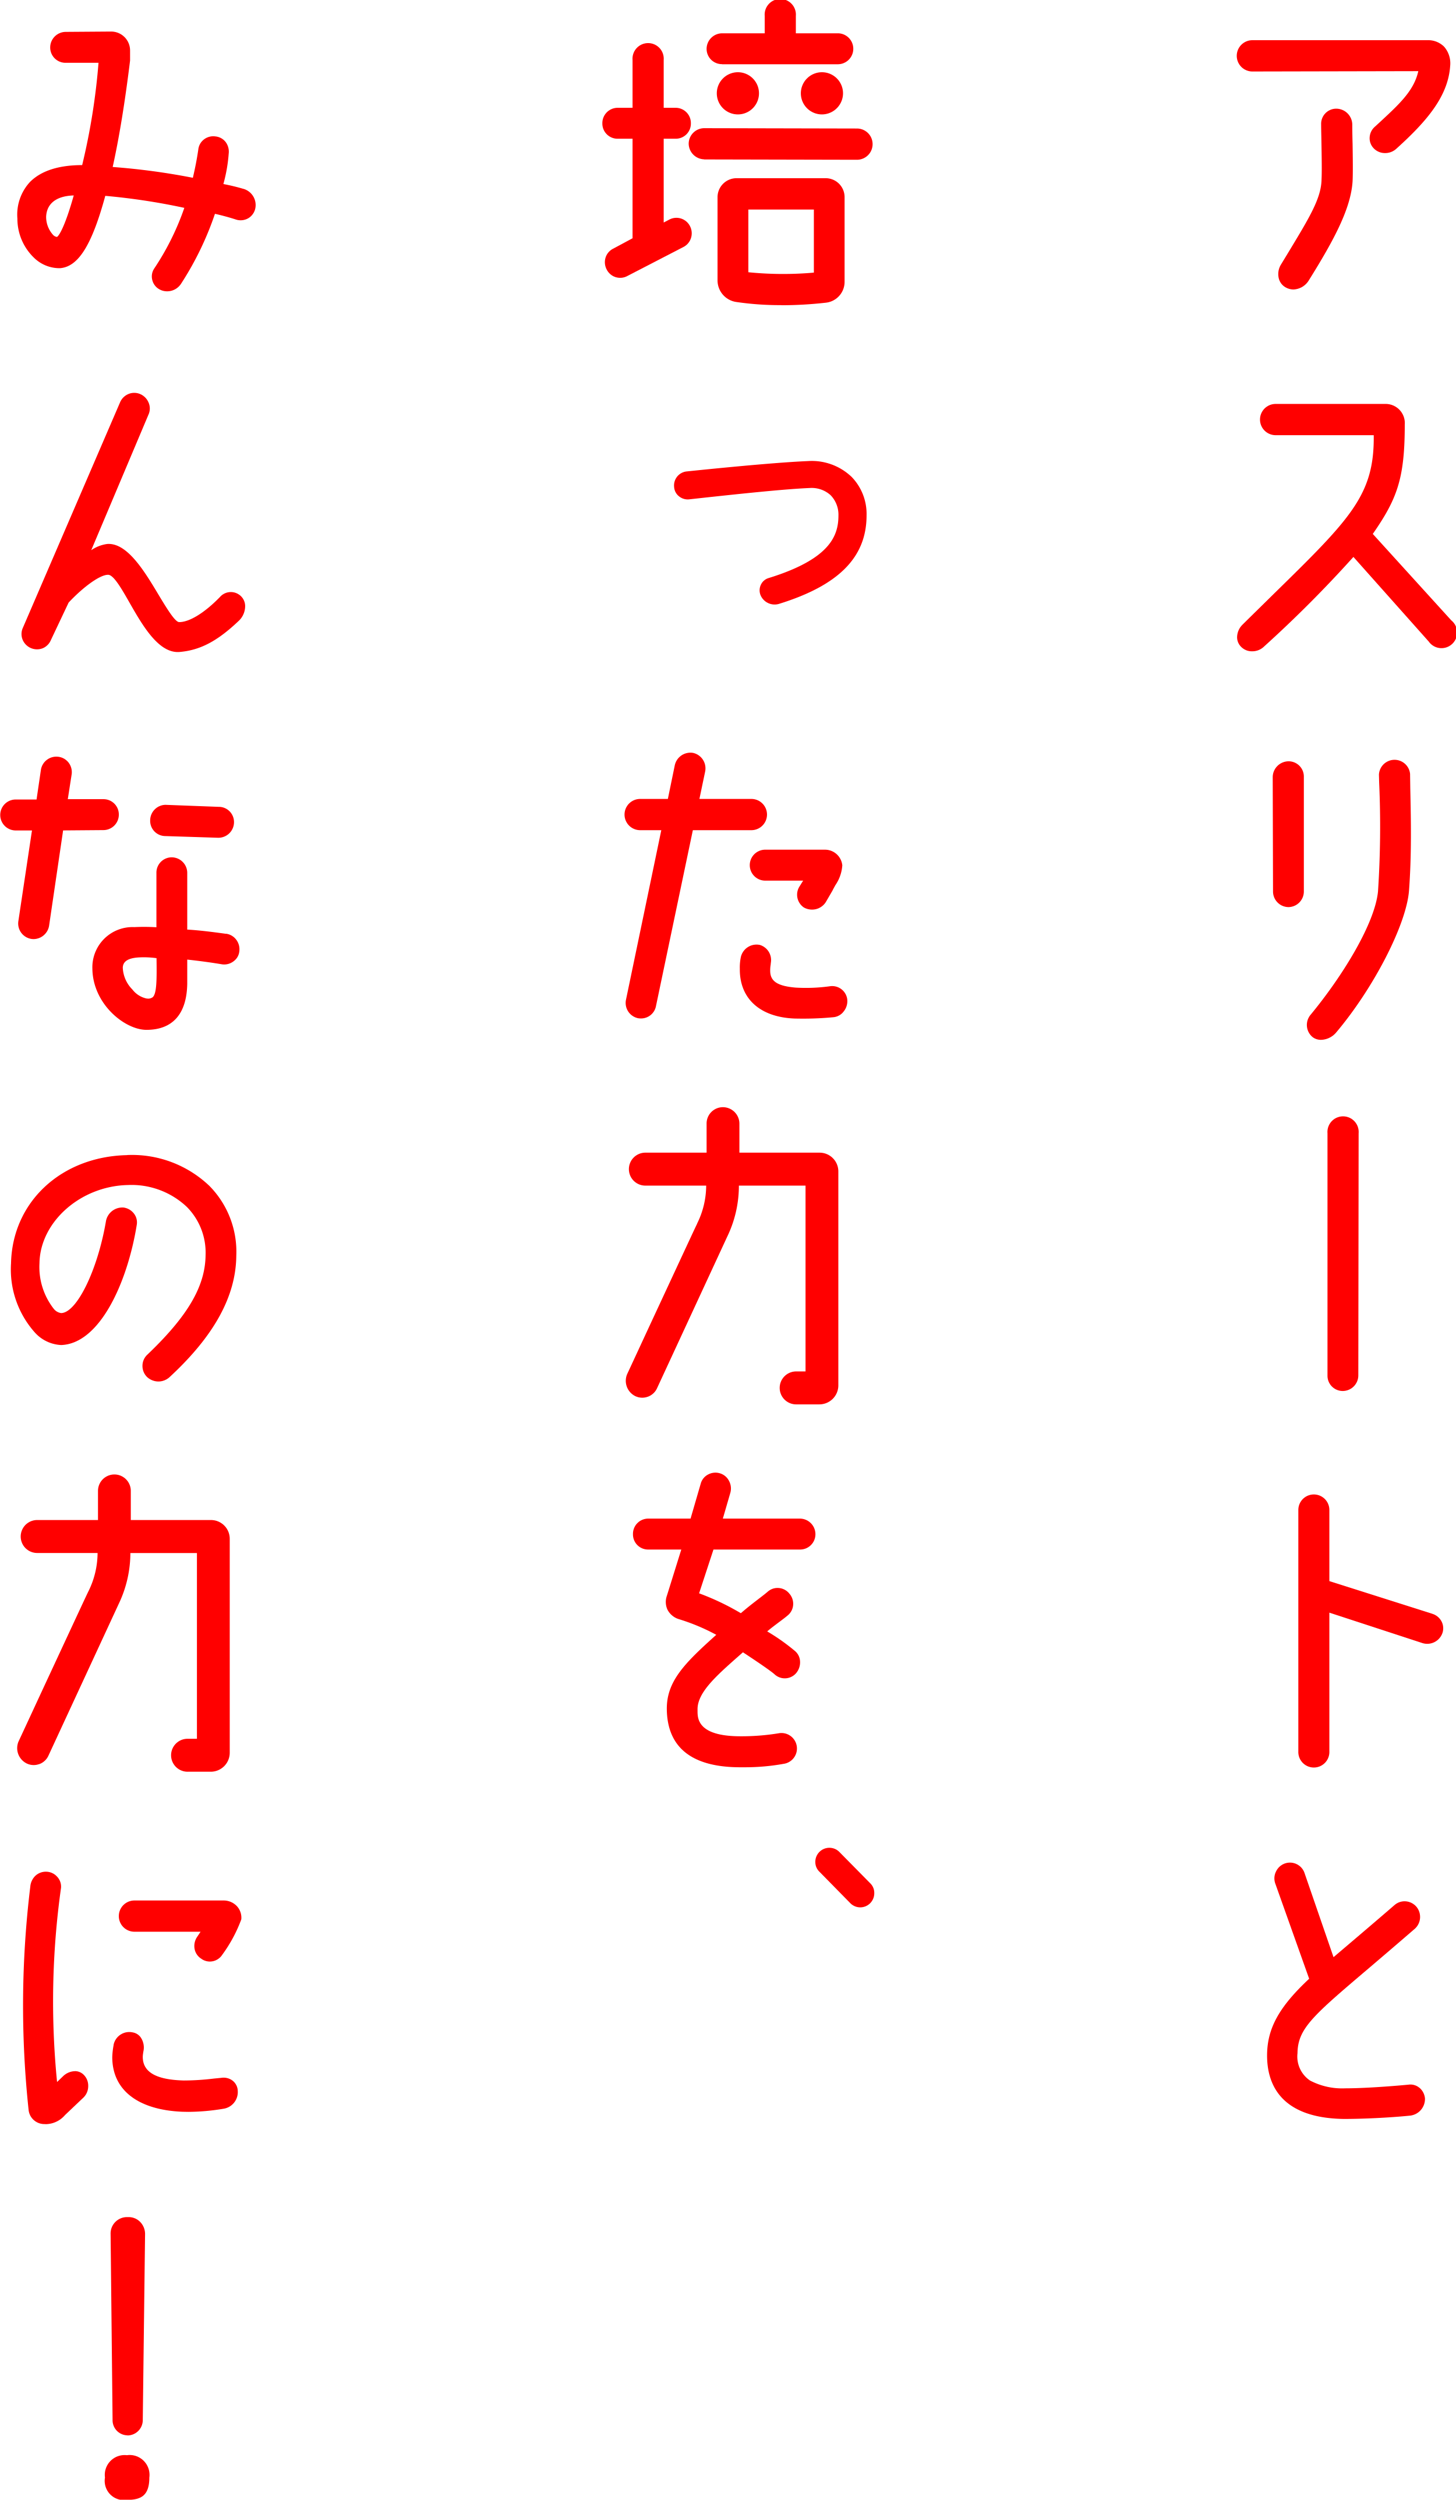<svg xmlns="http://www.w3.org/2000/svg" width="139.81" height="240" viewBox="0 0 139.81 240">
  <defs>
    <style>
      .cls-1 {
        fill: red;
        fill-rule: evenodd;
      }
    </style>
  </defs>
  <path id="txt-copy_takagi.svg" class="cls-1" d="M1597.71,305.692c-0.03,1.8-1.14,3.619-3.14,6.931l-0.79,1.3a1.748,1.748,0,0,0-.17,1.3,1.353,1.353,0,0,0,.63.824,1.526,1.526,0,0,0,.77.215,1.807,1.807,0,0,0,1.47-.865c2.48-3.969,4.05-6.948,4.21-9.532,0.04-.817.02-2.281,0-3.573-0.02-.71-0.03-1.381-0.03-1.889a1.549,1.549,0,0,0-1.56-1.5,1.452,1.452,0,0,0-1.43,1.5c0,0.485.02,1.124,0.03,1.805,0.02,1.242.05,2.65,0.01,3.475v0.008Zm-6.64-10.359L1607,295.3c-0.41,1.858-1.79,3.132-3.66,4.868l-0.49.45a1.465,1.465,0,0,0-.52,1.025,1.388,1.388,0,0,0,.38,1.058,1.49,1.49,0,0,0,1.11.464,1.567,1.567,0,0,0,1.04-.387c2.98-2.685,5-5.068,5.2-7.976a2.432,2.432,0,0,0-.58-1.849,2.162,2.162,0,0,0-1.61-.625h-16.8A1.5,1.5,0,0,0,1591.07,295.333Zm19.1,52.7-7.54-8.3c2.34-3.376,3.07-5.315,3.07-10.5a1.839,1.839,0,0,0-1.81-1.982H1593.3a1.5,1.5,0,1,0,0,3h9.42c0.08,5.762-2.24,8.032-9.71,15.347-0.89.881-1.87,1.834-2.92,2.876a1.723,1.723,0,0,0-.49,1.186,1.291,1.291,0,0,0,.39.914,1.424,1.424,0,0,0,1.03.426h0.03a1.607,1.607,0,0,0,1.13-.449,117.355,117.355,0,0,0,8.59-8.611l7.23,8.121A1.5,1.5,0,1,0,1610.17,348.032Zm-13.52,37.874a1.511,1.511,0,0,0,.22,2.15,1.33,1.33,0,0,0,.79.247,1.969,1.969,0,0,0,1.42-.667c3.65-4.311,6.8-10.452,7.03-13.689,0.25-3.384.19-6.629,0.12-9.768l-0.02-1.411v-0.006a1.5,1.5,0,0,0-2.99.079l0.02,0.747a95.108,95.108,0,0,1-.11,10.481C1602.81,377.21,1599.65,382.279,1596.65,385.906Zm-2.14-10.346a1.5,1.5,0,0,0,1.5-1.5v-11a1.465,1.465,0,0,0-1.46-1.5,1.536,1.536,0,0,0-1.53,1.5l0.03,11A1.5,1.5,0,0,0,1594.51,375.56Zm3.77,21.712v23.246a1.464,1.464,0,0,0,1.46,1.5,1.5,1.5,0,0,0,1.5-1.5l0.03-23.247A1.5,1.5,0,1,0,1598.28,397.272Zm10.03,46.123-9.85-3.125v-6.829a1.49,1.49,0,1,0-2.98,0v23.182a1.491,1.491,0,1,0,2.98,0V443.3l8.93,2.92a1.545,1.545,0,0,0,1.93-.973,1.424,1.424,0,0,0-.09-1.107A1.5,1.5,0,0,0,1608.31,443.4Zm-1.22,45.509a1.335,1.335,0,0,0-1.03-.287c-1.79.17-4.33,0.352-6.09,0.352a6.615,6.615,0,0,1-3.37-.751,2.778,2.778,0,0,1-1.2-2.618c0.03-2.366,1.46-3.586,6.8-8.122,1.26-1.074,2.74-2.334,4.48-3.841a1.53,1.53,0,0,0,.14-2.1,1.506,1.506,0,0,0-1.03-.522,1.47,1.47,0,0,0-1.09.373c-1.69,1.465-4.85,4.15-5.84,4.989l-2.77-8.035a1.477,1.477,0,0,0-2.74-.214,1.467,1.467,0,0,0-.09,1.16l3.26,9.161c-2.87,2.683-4.01,4.731-4.04,7.275-0.03,2.778,1.24,6.106,7.39,6.185,1.6,0,4.19-.1,6.37-0.322a1.611,1.611,0,0,0,1.4-1.647A1.515,1.515,0,0,0,1607.09,488.9Zm-54.56-154.7a5.529,5.529,0,0,0-4.13-1.468c-2.25.094-6.28,0.438-11.65,0.994a1.353,1.353,0,0,0-1.21,1.481,1.238,1.238,0,0,0,.44.883,1.321,1.321,0,0,0,1.01.316c5.27-.581,9.25-0.989,11.56-1.088a2.712,2.712,0,0,1,2.02.692,2.683,2.683,0,0,1,.75,1.942c0,1.949-.8,4.186-6.7,6.01a1.186,1.186,0,0,0-.74.628,1.238,1.238,0,0,0-.04,1.014,1.466,1.466,0,0,0,1.8.83c5.71-1.776,8.38-4.472,8.38-8.482A5.1,5.1,0,0,0,1552.53,334.2Zm-10.58,46.146a4.824,4.824,0,0,0-.1,1.134c-0.03,2.856,1.93,4.641,5.25,4.774,0.25,0.006.51,0.009,0.77,0.009a29.718,29.718,0,0,0,2.98-.138,1.383,1.383,0,0,0,.97-0.547,1.574,1.574,0,0,0,.34-1.208,1.459,1.459,0,0,0-1.67-1.214h0a16.777,16.777,0,0,1-3.3.127c-1.67-.146-2.37-0.578-2.42-1.5a3.157,3.157,0,0,1,.04-0.685l0.02-.2a1.518,1.518,0,0,0-1.05-1.709A1.545,1.545,0,0,0,1541.95,380.349Zm6.03-4.766a1.592,1.592,0,0,0,.8.215,1.556,1.556,0,0,0,1.32-.711l0.64-1.1c0.1-.2.2-0.383,0.3-0.557a3.782,3.782,0,0,0,.65-1.884,1.671,1.671,0,0,0-1.69-1.5h-5.67a1.486,1.486,0,1,0,0,2.971h3.6l-0.31.5A1.482,1.482,0,0,0,1547.98,375.583Zm-15.93,10.639a1.665,1.665,0,0,0,.29.027,1.458,1.458,0,0,0,1.46-1.192l3.54-16.884h5.62a1.5,1.5,0,0,0,0-3h-4.99l0.55-2.627a1.522,1.522,0,0,0-1.16-1.794,1.538,1.538,0,0,0-1.75,1.165l-0.67,3.256h-2.66a1.5,1.5,0,0,0,0,3h2.03l-3.39,16.276A1.5,1.5,0,0,0,1532.05,386.222Zm0.97,36.344a1.546,1.546,0,0,0,.89-0.833l6.73-14.533a11.227,11.227,0,0,0,1.12-4.9h6.4v17.839h-0.86a1.582,1.582,0,1,0,0,3.163h2.19a1.825,1.825,0,0,0,1.82-1.822V400.959a1.8,1.8,0,0,0-1.82-1.822h-7.68v-2.8a1.585,1.585,0,0,0-1.59-1.566,1.565,1.565,0,0,0-1.56,1.566v2.8h-5.84a1.582,1.582,0,1,0,0,3.163h5.8a8.223,8.223,0,0,1-.87,3.642h0.01c-0.13.25-.69,1.461-3.7,7.932-1.19,2.555-2.36,5.092-3.03,6.528a1.641,1.641,0,0,0,.78,2.108A1.541,1.541,0,0,0,1533.02,422.566Zm14.59,14.673a1.47,1.47,0,0,0,1.5-1.47,1.5,1.5,0,0,0-1.5-1.5h-7.39l0.72-2.479a1.527,1.527,0,0,0-.13-1.145,1.435,1.435,0,0,0-.88-0.728,1.484,1.484,0,0,0-1.14.125,1.407,1.407,0,0,0-.69.857l-0.98,3.37h-4.07a1.464,1.464,0,0,0-1.46,1.5,1.449,1.449,0,0,0,1.46,1.47h3.18l-1.38,4.425a1.771,1.771,0,0,0,.06,1.362,1.839,1.839,0,0,0,1.1.9,19.614,19.614,0,0,1,3.58,1.5c-3.06,2.742-4.79,4.477-4.75,7.179,0.06,3.651,2.41,5.515,6.97,5.538,0.18,0,.35,0,0.52,0a20.942,20.942,0,0,0,3.72-.328,1.487,1.487,0,1,0-.48-2.934,22.155,22.155,0,0,1-3.76.286c-4.02-.028-4.02-1.719-4.02-2.441V452.57c0-1.619,1.83-3.229,3.94-5.094l0.42-.37c1.62,1.065,2.69,1.811,3.02,2.1a1.44,1.44,0,0,0,2.07-.079,1.615,1.615,0,0,0,.39-1.206,1.376,1.376,0,0,0-.52-0.968,19.648,19.648,0,0,0-2.63-1.853c0.36-.309.77-0.612,1.13-0.885,0.31-.231.6-0.448,0.83-0.643a1.434,1.434,0,0,0,.53-1.006,1.477,1.477,0,0,0-.37-1.1,1.431,1.431,0,0,0-1.01-.532,1.408,1.408,0,0,0-1.05.344c-0.25.217-.59,0.474-0.96,0.759-0.52.4-1.1,0.85-1.63,1.317a24.308,24.308,0,0,0-4.01-1.909l1.38-4.205h8.29Zm3.79,29.026h0a1.35,1.35,0,0,0-2.3.994,1.283,1.283,0,0,0,.4.918l2.96,3.015a1.338,1.338,0,0,0,1.91,0,1.361,1.361,0,0,0,.39-0.994,1.275,1.275,0,0,0-.39-0.919Zm-57.19-159.658c-0.65-.191-1.27-0.342-1.95-0.472a15,15,0,0,0,.51-2.911,1.556,1.556,0,0,0-.3-1.131,1.409,1.409,0,0,0-.97-0.527,1.461,1.461,0,0,0-1.12.3,1.409,1.409,0,0,0-.53.971c-0.13.889-.3,1.751-0.52,2.7a65.052,65.052,0,0,0-7.7-1.038c0.62-2.79,1.18-6.218,1.67-10.219v-0.962a1.817,1.817,0,0,0-1.81-1.822l-4.36.032a1.5,1.5,0,0,0-1.5,1.5,1.469,1.469,0,0,0,1.5,1.469h3.14a63.075,63.075,0,0,1-1.57,9.822c-2.28,0-3.97.557-5.03,1.639a4.614,4.614,0,0,0-1.19,3.493,5.194,5.194,0,0,0,1.59,3.758,3.5,3.5,0,0,0,2.5,1.007c1.76-.133,3.06-2.213,4.35-6.945a61.931,61.931,0,0,1,7.59,1.153,25.356,25.356,0,0,1-2.9,5.837,1.368,1.368,0,0,0-.18,1.081,1.4,1.4,0,0,0,.68.9,1.514,1.514,0,0,0,.75.194,1.592,1.592,0,0,0,1.35-.749,29.845,29.845,0,0,0,3.24-6.692c0.71,0.161,1.37.341,2.06,0.564a1.469,1.469,0,0,0,1.15-.144,1.447,1.447,0,0,0,.66-0.916A1.618,1.618,0,0,0,1494.21,306.607Zm-18.97,2.657c0.06-1.27,1-1.985,2.65-2.033-0.89,3.176-1.48,3.956-1.62,3.984a0.626,0.626,0,0,1-.39-0.227A2.568,2.568,0,0,1,1475.24,309.264Zm16.68,36.531c-1.46,1.5-2.91,2.4-3.9,2.4-0.39.018-1.22-1.358-1.95-2.566-1.35-2.254-3.02-5.065-4.95-4.936a3.492,3.492,0,0,0-1.55.6l5.5-13.025a1.414,1.414,0,0,0,.01-1.14,1.511,1.511,0,0,0-.79-0.817,1.438,1.438,0,0,0-1.14-.017,1.49,1.49,0,0,0-.81.8l-9.33,21.64a1.447,1.447,0,0,0-.02,1.171,1.5,1.5,0,0,0,1.91.807,1.468,1.468,0,0,0,.8-0.8l1.7-3.593c1.45-1.544,3.02-2.664,3.77-2.665l0.03,0c0.52,0,1.3,1.361,2.05,2.678,1.21,2.117,2.71,4.739,4.63,4.738,0.05,0,.11,0,0.16-0.006,1.97-.165,3.61-1.018,5.65-2.946a1.955,1.955,0,0,0,.66-1.465,1.332,1.332,0,0,0-.47-1.007A1.387,1.387,0,0,0,1491.92,345.8Zm-0.13,23.106a1.5,1.5,0,0,0,1.49-1.5,1.459,1.459,0,0,0-1.48-1.469l-5.1-.193h-0.01a1.5,1.5,0,0,0-1.46,1.5,1.462,1.462,0,0,0,1.45,1.5Zm-17.91-.7-1.31,8.726v0a1.5,1.5,0,0,0,1.27,1.689,1.617,1.617,0,0,0,.2.014,1.529,1.529,0,0,0,1.48-1.258l1.35-9.176,3.86-.031a1.483,1.483,0,0,0,1.49-1.5,1.467,1.467,0,0,0-1.49-1.469h-3.41l0.37-2.38a1.511,1.511,0,0,0-.28-1.112,1.477,1.477,0,0,0-.99-0.578,1.508,1.508,0,0,0-1.09.28,1.487,1.487,0,0,0-.59.963l-0.42,2.859h-2.04a1.486,1.486,0,0,0,0,2.971h1.6Zm18.64,9.921c-1.46-.2-2.61-0.341-3.73-0.407v-5.436a1.5,1.5,0,0,0-1.5-1.5,1.471,1.471,0,0,0-1.46,1.5v5.214a19.975,19.975,0,0,0-2.12-.014,3.862,3.862,0,0,0-4.03,3.972c0.03,3.418,3.12,5.892,5.19,5.892,2.53,0,3.88-1.538,3.92-4.451V380.6c1.17,0.125,2.29.278,3.35,0.455a1.466,1.466,0,0,0,1.12-.31,1.33,1.33,0,0,0,.53-0.936,1.515,1.515,0,0,0-.29-1.111A1.452,1.452,0,0,0,1492.52,378.117Zm-7.61,6.218a2.333,2.333,0,0,1-1.39-.874,3.139,3.139,0,0,1-.92-2.1c0.02-.388.21-0.911,1.58-0.979,0.16-.008.32-0.012,0.46-0.012a9.64,9.64,0,0,1,1.2.084c0.03,2.089.02,3.384-.36,3.745A0.713,0.713,0,0,1,1484.91,384.335Zm-1.89,15.03c-6.33.132-11.02,4.5-11.15,10.379a9.091,9.091,0,0,0,2.29,6.655,3.614,3.614,0,0,0,2.53,1.2c3.73-.132,6.37-6.071,7.25-11.528a1.384,1.384,0,0,0-.24-1.056,1.51,1.51,0,0,0-1.01-.615,1.6,1.6,0,0,0-1.7,1.273c-0.79,4.692-2.8,8.832-4.31,8.859a1.1,1.1,0,0,1-.7-0.4,6.512,6.512,0,0,1-1.38-4.382c0.06-3.977,3.95-7.418,8.49-7.513a7.733,7.733,0,0,1,5.66,2.1,6.236,6.236,0,0,1,1.8,4.633h0c-0.03,3-1.72,5.87-5.64,9.6a1.467,1.467,0,0,0-.42,1.037,1.487,1.487,0,0,0,.42,1.041,1.611,1.611,0,0,0,1.11.452,1.594,1.594,0,0,0,1.07-.418c4.28-3.955,6.38-7.772,6.41-11.669a9,9,0,0,0-2.59-6.7A10.765,10.765,0,0,0,1483.02,399.365Zm-8.44,58.472a1.546,1.546,0,0,0,.89-0.833l6.73-14.532a11.378,11.378,0,0,0,1.13-4.9h6.39V455.41h-0.86a1.582,1.582,0,1,0,0,3.163h2.2a1.823,1.823,0,0,0,1.81-1.822V436.23a1.8,1.8,0,0,0-1.81-1.822h-7.69v-2.8a1.575,1.575,0,0,0-3.15,0v2.8h-5.84a1.582,1.582,0,0,0,0,3.164h5.8a8.352,8.352,0,0,1-.86,3.641h0c-0.13.253-.69,1.458-3.64,7.8-1.21,2.6-2.41,5.2-3.09,6.656a1.64,1.64,0,0,0,.78,2.108A1.537,1.537,0,0,0,1474.58,457.837Zm8.44,66.353a1.9,1.9,0,0,0-2.13,2.143,1.849,1.849,0,0,0,2.13,2.142c1.28,0,2.13-.364,2.13-2.142A1.907,1.907,0,0,0,1483.02,524.19Zm0.03-1.9a1.478,1.478,0,0,0,1.47-1.5l0.22-17.829a1.655,1.655,0,0,0-.5-1.2,1.542,1.542,0,0,0-1.16-.432,1.574,1.574,0,0,0-1.65,1.632l0.19,17.825A1.452,1.452,0,0,0,1483.05,522.287Zm60.64-224.88a2.025,2.025,0,1,0-2.02,2.037A2.026,2.026,0,0,0,1543.69,297.407Zm8.07,0a2.025,2.025,0,1,0-2.03,2.037A2.034,2.034,0,0,0,1551.76,297.407Zm-5.91,20.358a38.335,38.335,0,0,0,4.27-.245,2.013,2.013,0,0,0,1.79-2.013V307.4a1.817,1.817,0,0,0-1.81-1.822h-8.57a1.825,1.825,0,0,0-1.82,1.822v7.984a2.1,2.1,0,0,0,1.78,2.076A28.969,28.969,0,0,0,1545.85,317.765Zm-3.18-3.158v-6.032h6.29v6.058A33.533,33.533,0,0,1,1542.67,314.607Zm-2.52-19.979h11.13a1.486,1.486,0,0,0,.03-2.971h-4.08v-1.673a1.5,1.5,0,1,0-2.99,0v1.673h-4.09a1.5,1.5,0,0,0-1.49,1.5A1.468,1.468,0,0,0,1540.15,294.628Zm-3.72,17.548a1.455,1.455,0,0,0,.73-0.86,1.488,1.488,0,0,0-.09-1.134,1.46,1.46,0,0,0-1.99-.641l-0.54.283v-8.046h1.15a1.449,1.449,0,0,0,1.46-1.469,1.464,1.464,0,0,0-1.46-1.5h-1.15v-4.59a1.5,1.5,0,1,0-2.99,0v4.59h-1.44a1.471,1.471,0,0,0-1.46,1.5,1.455,1.455,0,0,0,1.46,1.469h1.44v9.557l-1.85.994a1.437,1.437,0,0,0-.74.858,1.492,1.492,0,0,0,.1,1.135,1.457,1.457,0,0,0,.85.741,1.5,1.5,0,0,0,.45.07,1.433,1.433,0,0,0,.68-0.169Zm2-8.41,14.67,0.032a1.5,1.5,0,0,0,0-3l-14.67-.032h0a1.5,1.5,0,0,0-1.49,1.5A1.526,1.526,0,0,0,1538.43,303.766ZM1489.5,475.61a1.417,1.417,0,0,0,.63.912,1.4,1.4,0,0,0,.83.276,1.423,1.423,0,0,0,1.19-.65,13.832,13.832,0,0,0,1.83-3.4,1.635,1.635,0,0,0-.4-1.243,1.751,1.751,0,0,0-1.29-.57h-8.57a1.5,1.5,0,0,0,0,3h6.35l-0.35.525A1.558,1.558,0,0,0,1489.5,475.61Zm4.14,13.614a1.292,1.292,0,0,0-.46-0.962,1.425,1.425,0,0,0-1.11-.3l-0.73.072a24.116,24.116,0,0,1-2.88.183c-2.53-.065-3.97-0.734-3.94-2.314a2.6,2.6,0,0,1,.04-0.345l0.01-.089a1.72,1.72,0,0,0-.21-1.329,1.174,1.174,0,0,0-.79-0.536,1.538,1.538,0,0,0-1.85,1.176l-0.01.089a7.412,7.412,0,0,0-.12,1.1c0,3.284,2.63,5.1,6.79,5.252,0.18,0,.35.008,0.53,0.008a20.94,20.94,0,0,0,3.37-.3A1.616,1.616,0,0,0,1493.64,489.224Zm-15.63-1.9a1.688,1.688,0,0,0-1.16.5l-0.56.539a78.343,78.343,0,0,1,.38-18.646,1.386,1.386,0,0,0-.38-1.071,1.432,1.432,0,0,0-1-.473,1.476,1.476,0,0,0-1.08.388,1.624,1.624,0,0,0-.49,1.035,94.408,94.408,0,0,0-.16,21.481v0.005a1.516,1.516,0,0,0,1.48,1.32c0.07,0,.13.007,0.2,0.007a2.472,2.472,0,0,0,1.81-.869l1.79-1.7a1.523,1.523,0,0,0,.44-1.067,1.476,1.476,0,0,0-.4-1.071A1.189,1.189,0,0,0,1478.01,487.32Z" transform="translate(-1470.81 -288.469)"/>
</svg>
